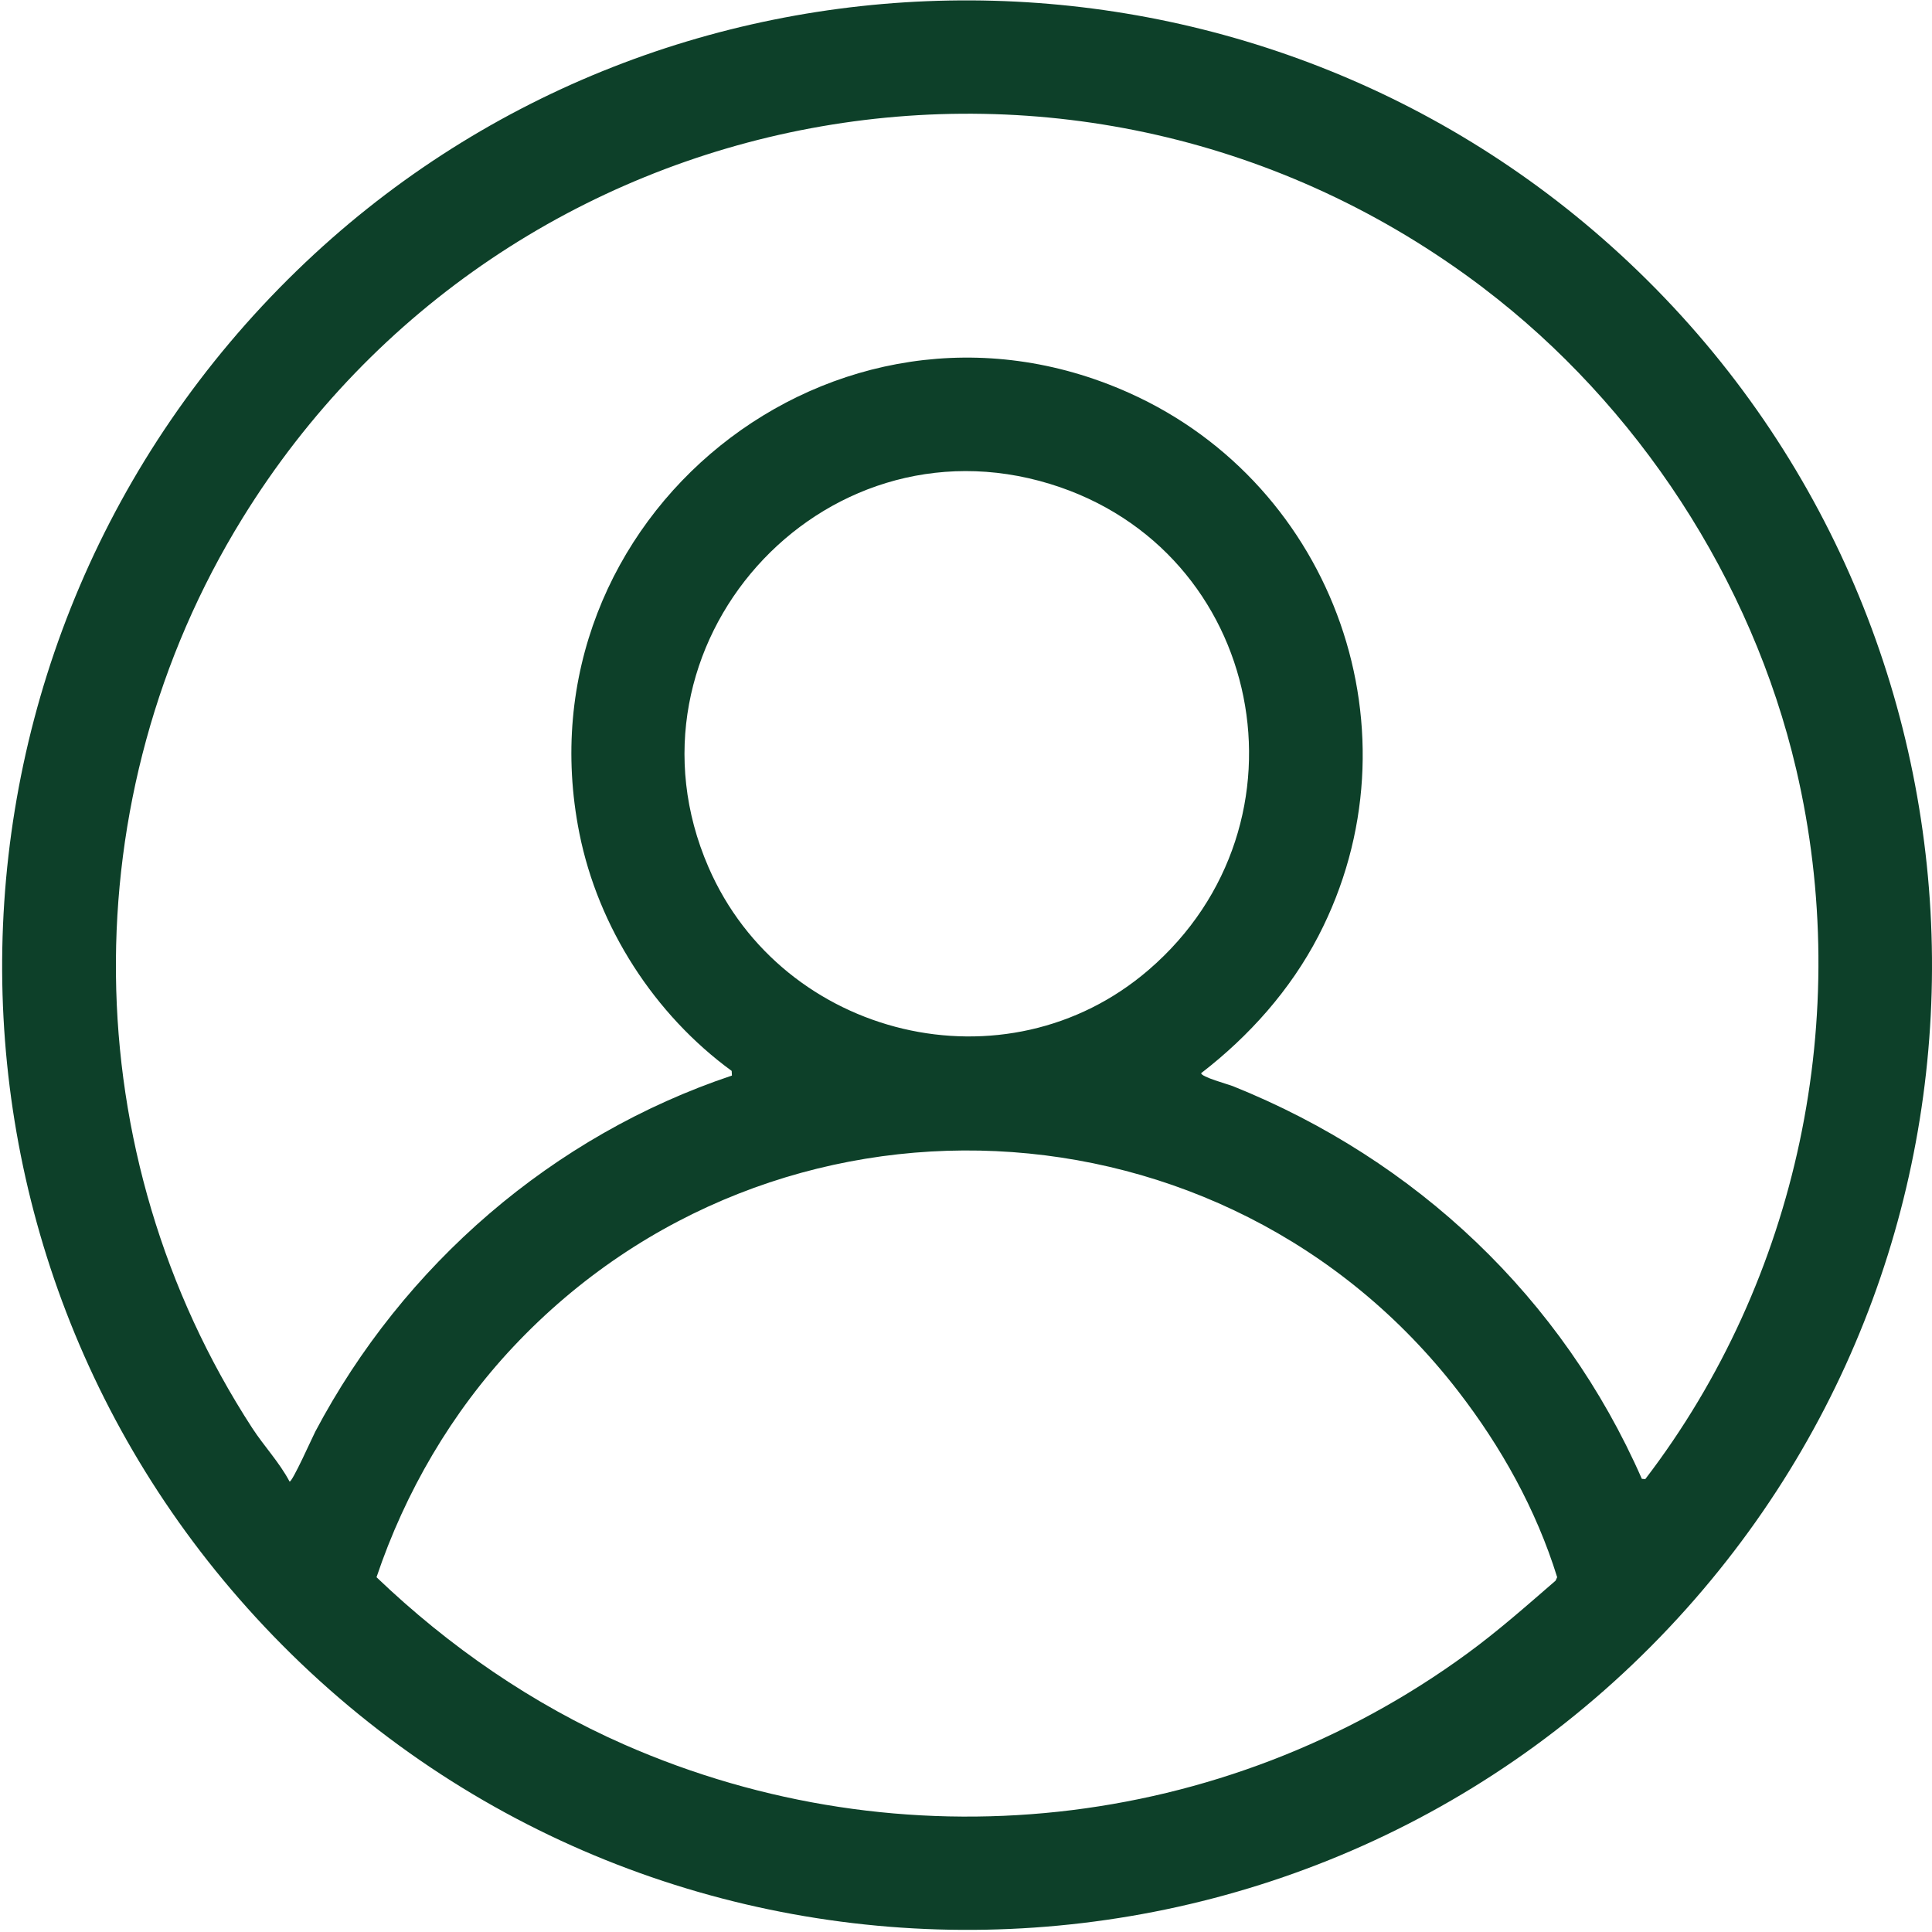 <svg width="60" height="60" viewBox="0 0 60 60" fill="none" xmlns="http://www.w3.org/2000/svg">
<path d="M50.042 7.649C62.332 18.672 63.402 37.61 52.385 49.948C40.798 62.924 20.564 63.306 8.474 50.791C-3.052 38.86 -2.656 19.927 9.224 8.4C20.461 -2.504 38.39 -2.801 50.042 7.649ZM46.064 8.94C33.571 -0.542 15.718 2.816 7.524 16.104C2.189 24.756 2.294 35.827 7.835 44.352C8.201 44.914 8.676 45.413 8.992 46.01C9.066 46.059 9.719 44.597 9.792 44.459C12.528 39.284 17.162 35.268 22.731 33.402L22.723 33.258C20.325 31.507 18.577 28.801 17.993 25.876C16.043 16.108 25.926 8.102 35.073 12.205C41.46 15.07 44.197 22.799 40.945 29.067C40.074 30.745 38.792 32.18 37.303 33.328C37.303 33.447 38.139 33.672 38.292 33.733C43.981 36.019 48.519 40.301 50.989 45.927L51.096 45.935C55.846 39.728 57.571 31.528 55.782 23.888C54.404 18.001 50.854 12.577 46.062 8.94H46.064ZM35.672 30.121C40.95 25.577 39.263 17.071 32.613 15.03C25.466 12.836 19.023 20.069 22.003 26.932C24.308 32.242 31.245 33.933 35.672 30.121H35.672ZM45.281 43.2C38.025 33.812 24.066 33.179 15.94 41.826C14.027 43.86 12.583 46.335 11.693 48.982C13.941 51.134 16.537 52.927 19.394 54.182C28.004 57.964 37.991 56.895 45.565 51.353C46.531 50.647 47.407 49.87 48.311 49.088L48.359 48.981C47.708 46.881 46.621 44.934 45.281 43.2Z" fill="#0D4029"/>
</svg>
